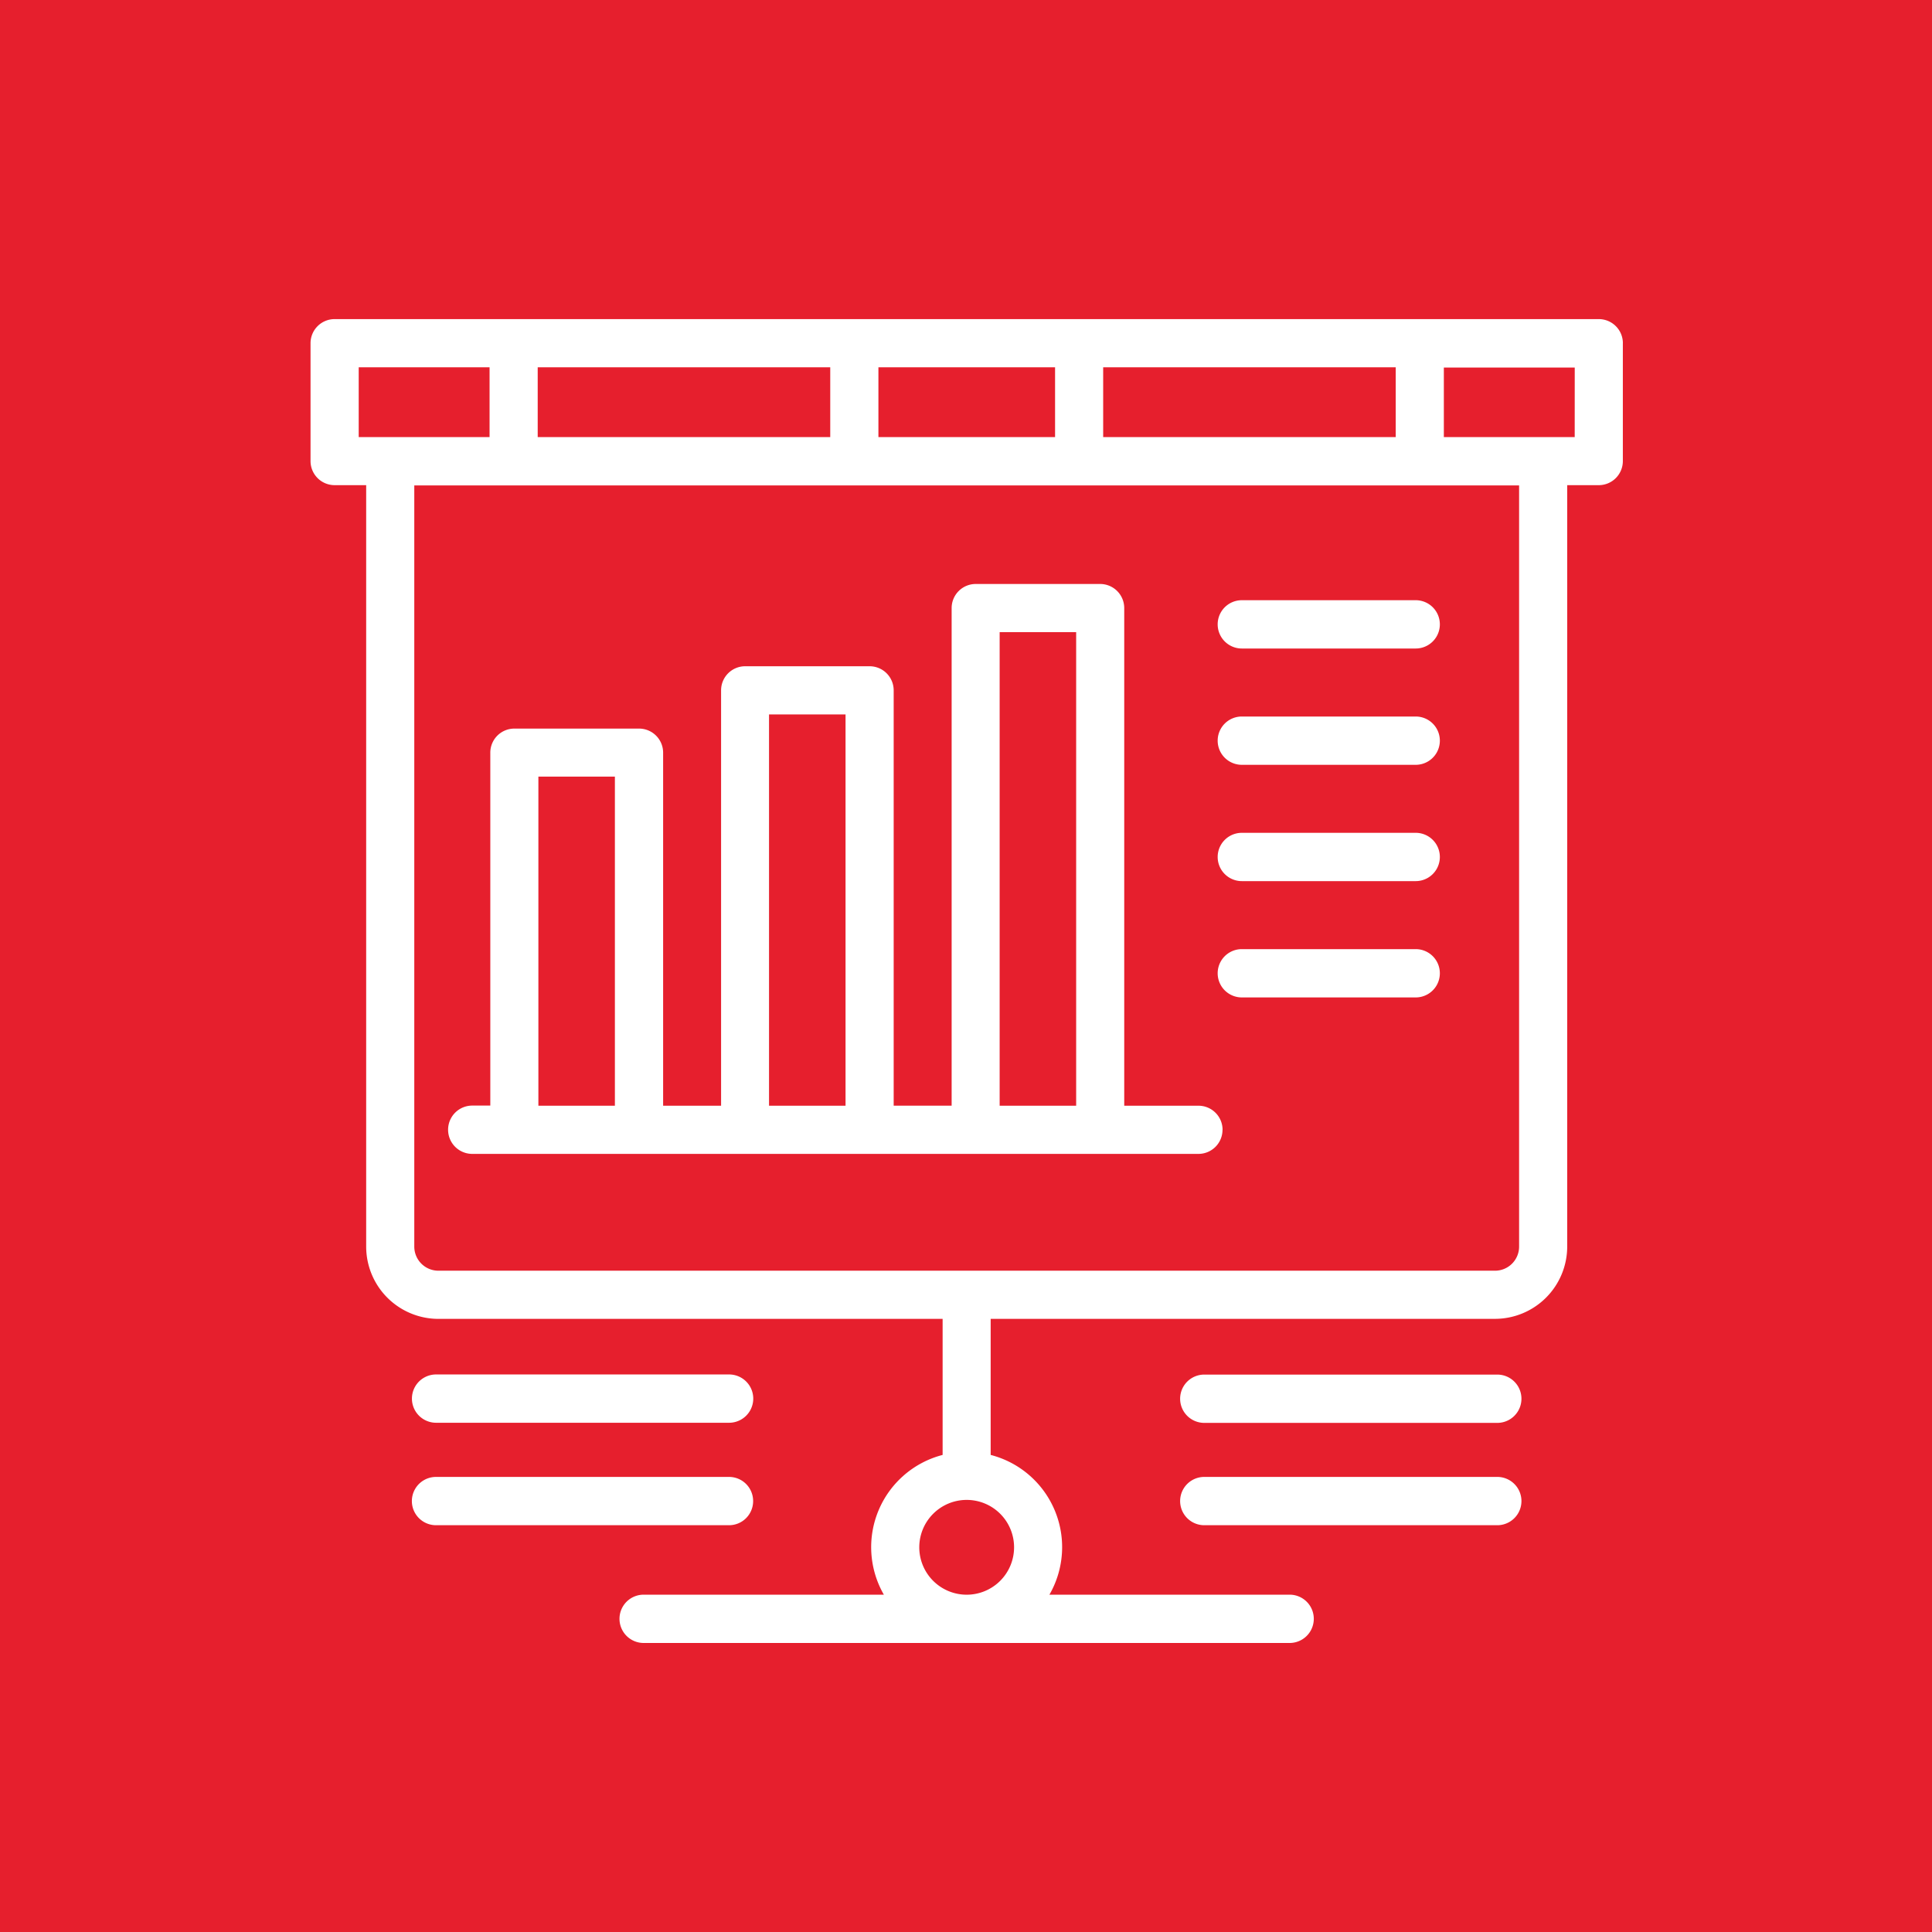 <svg xmlns="http://www.w3.org/2000/svg" xmlns:xlink="http://www.w3.org/1999/xlink" width="60" height="60" viewBox="0 0 60 60">
  <rect x="0" y="0" width="60" height="60" fill="#333333" stroke="none"/>
  <defs>
    <clipPath id="clip-Recruitment_Analysis">
      <rect width="60" height="60"/>
    </clipPath>
  </defs>
  <g id="Recruitment_Analysis" data-name="Recruitment Analysis" clip-path="url(#clip-Recruitment_Analysis)">
    <rect width="60" height="60" fill="#fff"/>
    <rect id="Rectangle_13" data-name="Rectangle 13" width="60" height="60" fill="#e61f2d"/>
    <g id="Group_3281" data-name="Group 3281" transform="translate(-3.334 -2.625)">
      <path id="Path_1897" data-name="Path 1897" d="M47.3,21.265a.748.748,0,0,1,0,1.5H41.9a.748.748,0,0,1,0-1.5H47.3Zm0,3.612H41.9a.748.748,0,0,0,0,1.5h5.4a.748.748,0,0,0,0-1.5Zm0,3.612H41.9a.748.748,0,1,0,0,1.5H47.3a.748.748,0,0,0,0-1.5Zm0,3.612H41.9a.748.748,0,0,0,0,1.5H47.3a.748.748,0,0,0,0-1.5Zm6.433-18.818v3.661a.748.748,0,0,1-.748.748h-.98V41.34a2.246,2.246,0,0,1-2.243,2.243H34.1v4.226a2.958,2.958,0,0,1,1.825,4.34h7.46a.748.748,0,1,1,0,1.5H23.323a.748.748,0,1,1,0-1.5h7.46a2.959,2.959,0,0,1,1.825-4.34V43.584H16.949a2.246,2.246,0,0,1-2.243-2.243V17.692h-.98a.748.748,0,0,1-.748-.748h0V13.283a.748.748,0,0,1,.748-.748h39.26a.748.748,0,0,1,.748.748ZM33.356,49.206a1.472,1.472,0,1,0,1.471,1.471A1.471,1.471,0,0,0,33.356,49.206Zm4.238-35.175V16.2h9.085V14.031ZM36.1,16.2V14.031H30.614V16.2ZM20.033,14.031V16.2h9.085V14.031ZM14.474,16.2h4.064V14.031H14.474Zm36.037,1.5H16.2V41.34a.749.749,0,0,0,.748.748H49.763a.748.748,0,0,0,.748-.748Zm1.728-3.661H48.174V16.2h4.064ZM41.3,37.712a.747.747,0,0,1-.747.748H18a.748.748,0,0,1,0-1.5h.561V26a.747.747,0,0,1,.747-.748h3.872a.748.748,0,0,1,.748.748h0V36.964h1.8v-12.9a.748.748,0,0,1,.748-.748H30.34a.748.748,0,0,1,.748.747h0v12.9h1.8V21.509a.748.748,0,0,1,.748-.748H37.5a.748.748,0,0,1,.748.748h0V36.964h2.306a.748.748,0,0,1,.748.748ZM22.43,36.964V26.744H20.054v10.22Zm7.163,0V24.812H27.217V36.964Zm7.162,0V22.257H34.379V36.964ZM16.877,46.81h9.1a.748.748,0,1,0,0-1.5h-9.1a.748.748,0,1,0,0,1.5Zm9.846,2.43a.748.748,0,0,0-.748-.748h-9.1a.748.748,0,0,0,0,1.5h9.1a.748.748,0,0,0,.748-.748Zm23.111-3.926h-9.1a.748.748,0,0,0,0,1.5h9.1a.748.748,0,0,0,0-1.5Zm0,3.178h-9.1a.748.748,0,0,0,0,1.5h9.1a.748.748,0,1,0,0-1.5Z" fill="#fff"/>
    </g>
  </g>
</svg>
